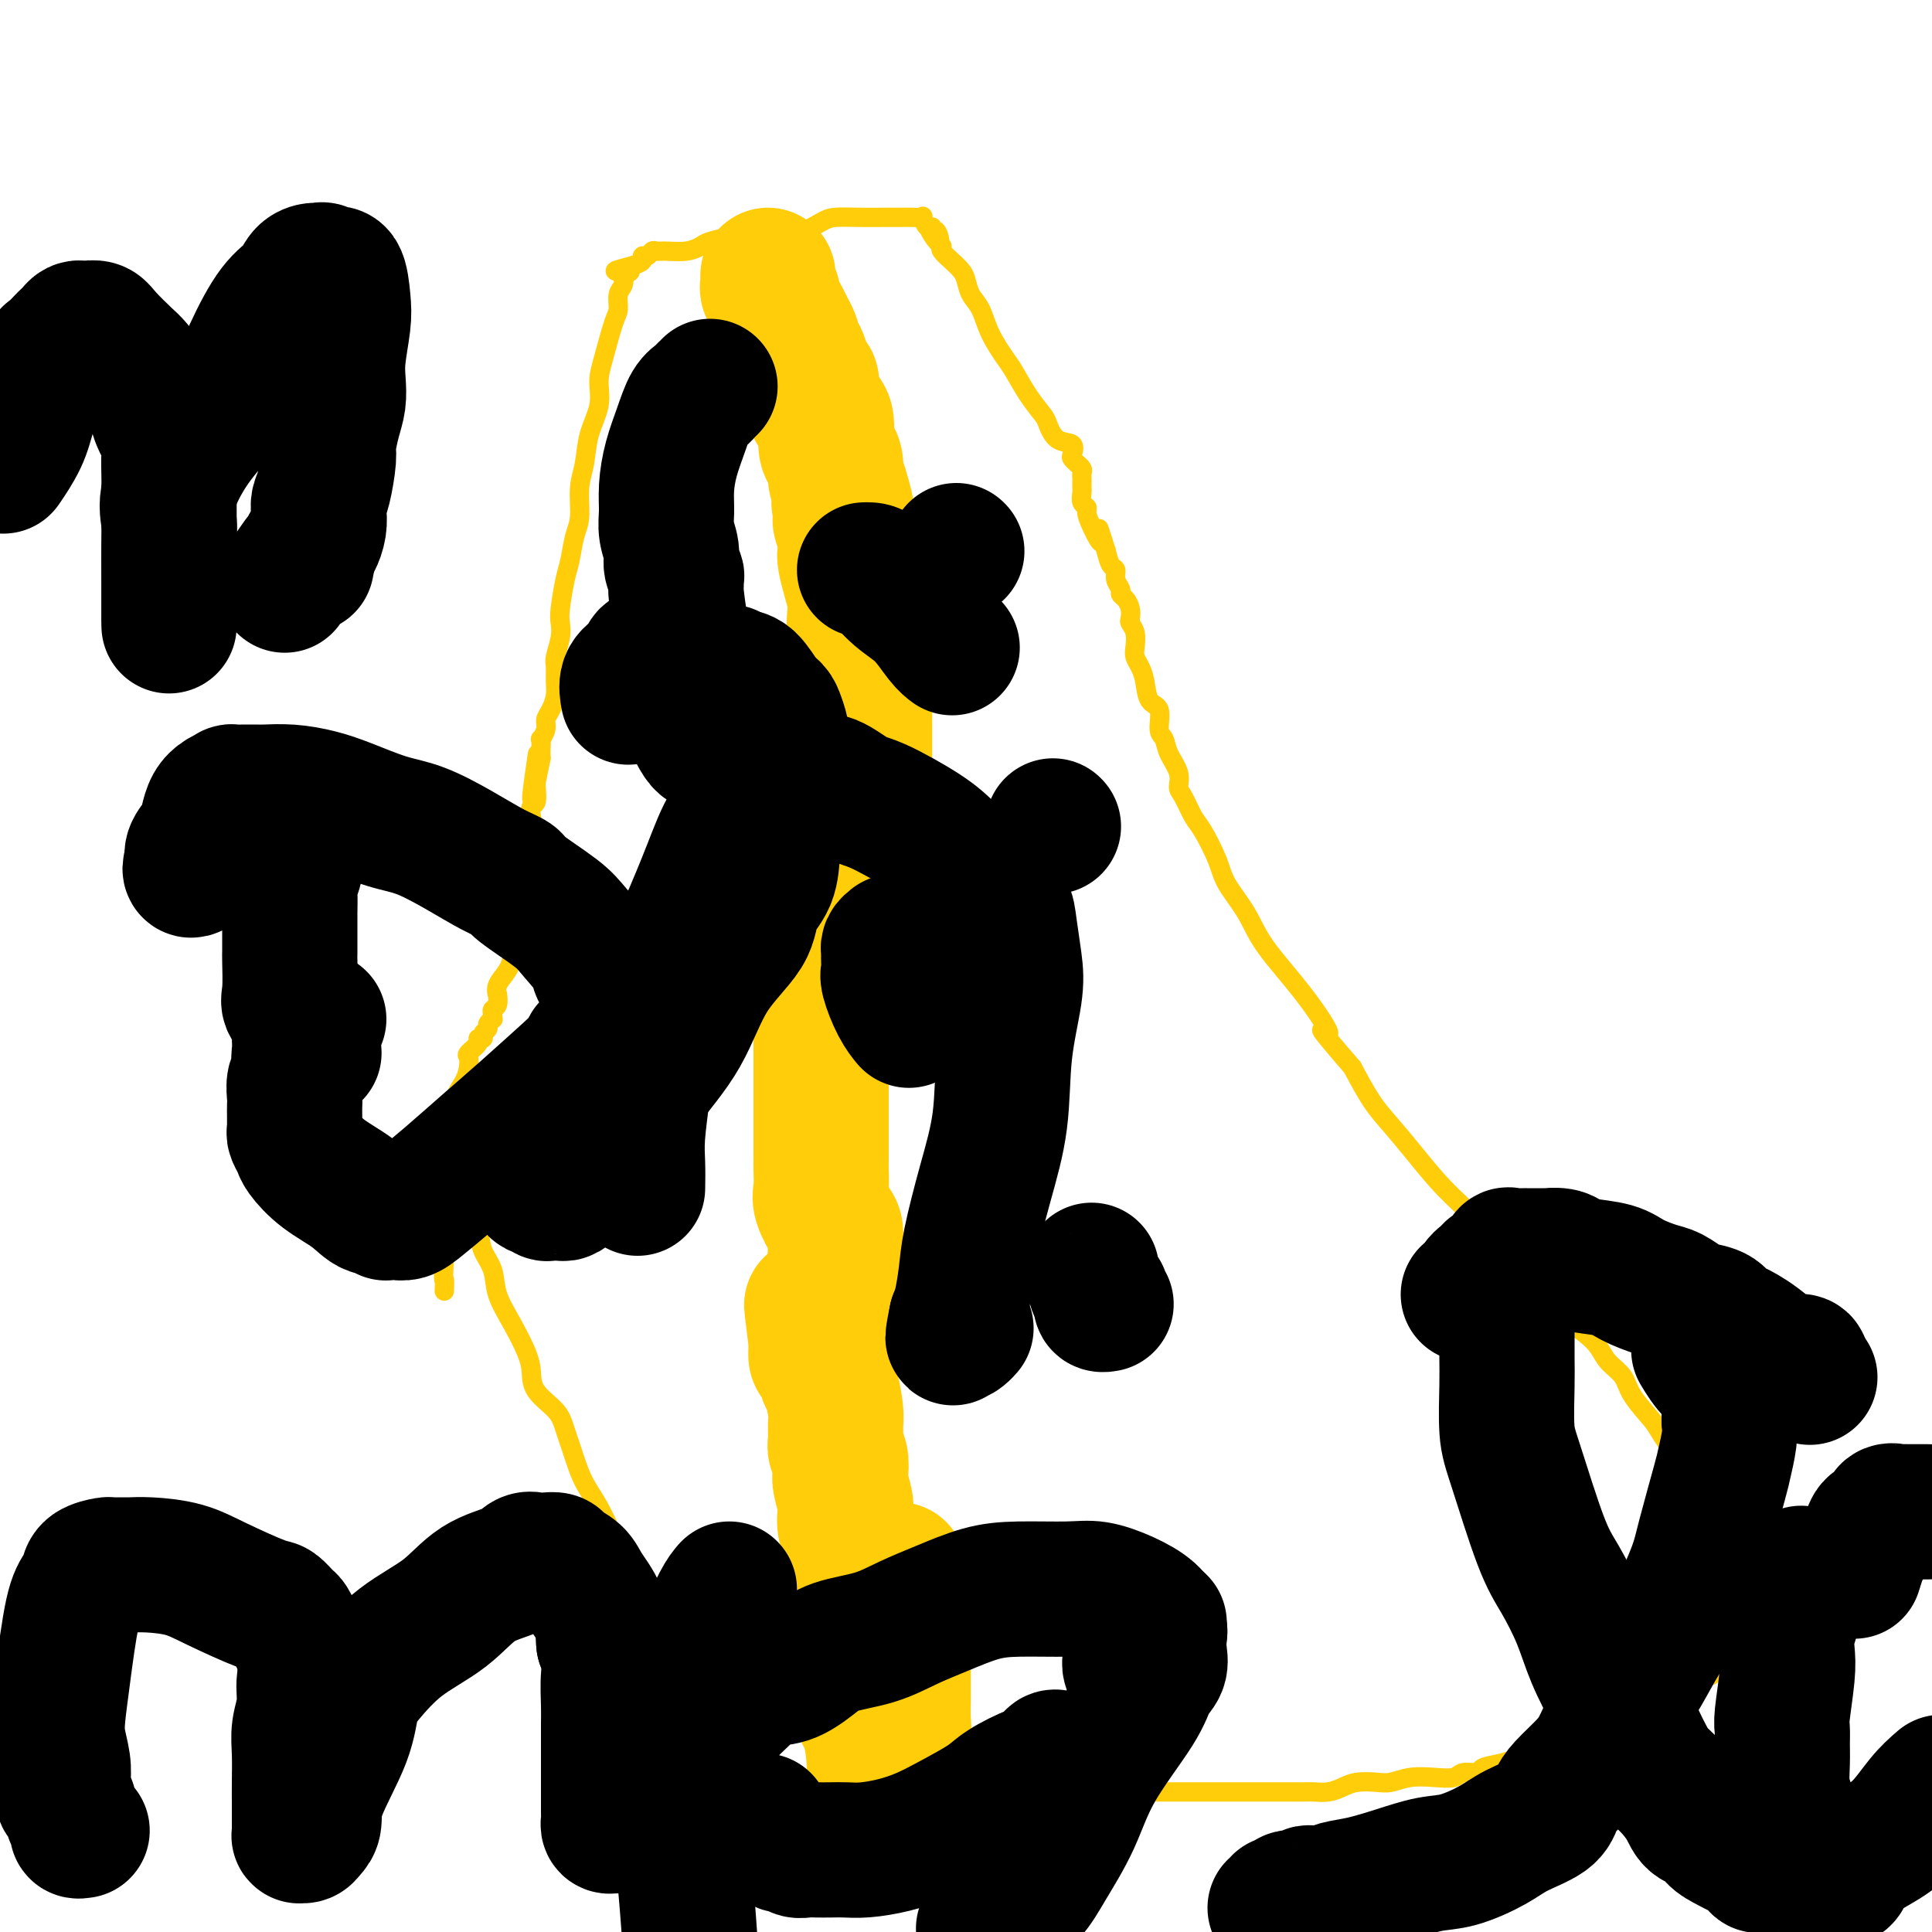 <svg viewBox='0 0 400 400' version='1.1' xmlns='http://www.w3.org/2000/svg' xmlns:xlink='http://www.w3.org/1999/xlink'><g fill='none' stroke='#FFCD0A' stroke-width='4' stroke-linecap='round' stroke-linejoin='round'><path d='M93,233c-0.004,-0.032 -0.008,-0.065 0,0c0.008,0.065 0.028,0.227 0,1c-0.028,0.773 -0.106,2.156 0,3c0.106,0.844 0.394,1.149 1,2c0.606,0.851 1.528,2.250 2,4c0.472,1.750 0.492,3.852 1,6c0.508,2.148 1.504,4.340 2,6c0.496,1.660 0.493,2.786 1,4c0.507,1.214 1.523,2.516 2,4c0.477,1.484 0.415,3.152 1,5c0.585,1.848 1.816,3.877 3,6c1.184,2.123 2.319,4.341 3,6c0.681,1.659 0.907,2.761 1,4c0.093,1.239 0.055,2.616 1,4c0.945,1.384 2.875,2.774 4,4c1.125,1.226 1.444,2.289 2,4c0.556,1.711 1.349,4.071 2,6c0.651,1.929 1.160,3.425 2,5c0.840,1.575 2.012,3.227 3,5c0.988,1.773 1.792,3.668 3,6c1.208,2.332 2.821,5.103 4,7c1.179,1.897 1.924,2.921 2,4c0.076,1.079 -0.518,2.214 0,3c0.518,0.786 2.148,1.225 3,2c0.852,0.775 0.926,1.888 1,3'/><path d='M137,337c3.908,7.926 0.677,3.241 0,2c-0.677,-1.241 1.199,0.963 2,2c0.801,1.037 0.526,0.906 1,1c0.474,0.094 1.698,0.413 2,1c0.302,0.587 -0.316,1.441 0,2c0.316,0.559 1.567,0.822 3,2c1.433,1.178 3.047,3.271 4,4c0.953,0.729 1.244,0.093 2,0c0.756,-0.093 1.976,0.356 3,1c1.024,0.644 1.852,1.482 3,2c1.148,0.518 2.616,0.717 4,1c1.384,0.283 2.682,0.649 4,1c1.318,0.351 2.655,0.685 4,1c1.345,0.315 2.698,0.609 4,1c1.302,0.391 2.553,0.878 4,1c1.447,0.122 3.088,-0.121 4,0c0.912,0.121 1.094,0.606 2,1c0.906,0.394 2.537,0.698 4,1c1.463,0.302 2.758,0.602 4,1c1.242,0.398 2.432,0.895 3,1c0.568,0.105 0.516,-0.182 1,0c0.484,0.182 1.505,0.832 2,1c0.495,0.168 0.465,-0.148 1,0c0.535,0.148 1.635,0.759 2,1c0.365,0.241 -0.005,0.111 0,0c0.005,-0.111 0.386,-0.202 1,0c0.614,0.202 1.463,0.698 2,1c0.537,0.302 0.762,0.411 2,1c1.238,0.589 3.487,1.659 5,2c1.513,0.341 2.289,-0.045 3,0c0.711,0.045 1.355,0.523 2,1'/><path d='M215,370c10.450,2.879 3.576,0.575 2,0c-1.576,-0.575 2.146,0.578 4,1c1.854,0.422 1.841,0.113 3,0c1.159,-0.113 3.491,-0.030 5,0c1.509,0.030 2.194,0.008 3,0c0.806,-0.008 1.733,-0.002 3,0c1.267,0.002 2.874,0.001 4,0c1.126,-0.001 1.770,-0.000 3,0c1.230,0.000 3.045,0.000 4,0c0.955,-0.000 1.048,-0.000 2,0c0.952,0.000 2.761,-0.000 4,0c1.239,0.000 1.907,0.000 3,0c1.093,-0.000 2.610,-0.000 4,0c1.390,0.000 2.655,0.001 4,0c1.345,-0.001 2.772,-0.003 4,0c1.228,0.003 2.256,0.011 3,0c0.744,-0.011 1.203,-0.042 2,0c0.797,0.042 1.931,0.156 3,0c1.069,-0.156 2.073,-0.581 3,-1c0.927,-0.419 1.776,-0.830 3,-1c1.224,-0.170 2.821,-0.097 4,0c1.179,0.097 1.938,0.218 3,0c1.062,-0.218 2.425,-0.776 4,-1c1.575,-0.224 3.361,-0.116 5,0c1.639,0.116 3.131,0.238 4,0c0.869,-0.238 1.115,-0.838 2,-1c0.885,-0.162 2.408,0.114 3,0c0.592,-0.114 0.251,-0.618 1,-1c0.749,-0.382 2.586,-0.641 4,-1c1.414,-0.359 2.404,-0.817 4,-1c1.596,-0.183 3.798,-0.092 6,0'/><path d='M321,364c7.690,-1.323 3.916,-1.129 3,-1c-0.916,0.129 1.026,0.193 2,0c0.974,-0.193 0.982,-0.644 2,-1c1.018,-0.356 3.047,-0.617 4,-1c0.953,-0.383 0.828,-0.888 1,-1c0.172,-0.112 0.639,0.168 1,0c0.361,-0.168 0.616,-0.786 1,-1c0.384,-0.214 0.898,-0.026 1,0c0.102,0.026 -0.208,-0.111 1,-1c1.208,-0.889 3.933,-2.529 5,-3c1.067,-0.471 0.475,0.228 1,0c0.525,-0.228 2.168,-1.384 3,-2c0.832,-0.616 0.852,-0.694 1,-1c0.148,-0.306 0.424,-0.841 1,-1c0.576,-0.159 1.451,0.059 2,0c0.549,-0.059 0.772,-0.396 1,-1c0.228,-0.604 0.463,-1.475 1,-2c0.537,-0.525 1.377,-0.705 2,-1c0.623,-0.295 1.028,-0.705 1,-1c-0.028,-0.295 -0.488,-0.475 0,-1c0.488,-0.525 1.923,-1.394 3,-2c1.077,-0.606 1.794,-0.950 2,-1c0.206,-0.050 -0.099,0.193 0,0c0.099,-0.193 0.601,-0.821 1,-1c0.399,-0.179 0.695,0.092 1,0c0.305,-0.092 0.621,-0.546 1,-1c0.379,-0.454 0.823,-0.909 1,-1c0.177,-0.091 0.089,0.182 0,0c-0.089,-0.182 -0.178,-0.818 0,-1c0.178,-0.182 0.622,0.091 1,0c0.378,-0.091 0.689,-0.545 1,-1'/><path d='M366,337c3.320,-2.658 1.622,-1.304 1,-1c-0.622,0.304 -0.166,-0.444 0,-1c0.166,-0.556 0.043,-0.921 0,-1c-0.043,-0.079 -0.005,0.126 0,0c0.005,-0.126 -0.024,-0.585 0,-1c0.024,-0.415 0.099,-0.786 0,-1c-0.099,-0.214 -0.374,-0.270 -1,-1c-0.626,-0.730 -1.603,-2.134 -2,-3c-0.397,-0.866 -0.215,-1.194 -1,-3c-0.785,-1.806 -2.536,-5.089 -4,-7c-1.464,-1.911 -2.641,-2.449 -4,-4c-1.359,-1.551 -2.900,-4.116 -4,-6c-1.100,-1.884 -1.760,-3.088 -3,-5c-1.240,-1.912 -3.060,-4.531 -4,-6c-0.940,-1.469 -1.000,-1.786 -2,-3c-1.000,-1.214 -2.940,-3.324 -4,-5c-1.060,-1.676 -1.239,-2.916 -2,-4c-0.761,-1.084 -2.104,-2.010 -3,-3c-0.896,-0.990 -1.346,-2.042 -2,-3c-0.654,-0.958 -1.511,-1.822 -3,-3c-1.489,-1.178 -3.611,-2.670 -5,-4c-1.389,-1.330 -2.046,-2.499 -3,-4c-0.954,-1.501 -2.204,-3.334 -4,-5c-1.796,-1.666 -4.139,-3.166 -6,-5c-1.861,-1.834 -3.239,-4.004 -5,-6c-1.761,-1.996 -3.906,-3.819 -6,-6c-2.094,-2.181 -4.139,-4.719 -6,-7c-1.861,-2.281 -3.540,-4.307 -5,-6c-1.460,-1.693 -2.703,-3.055 -4,-5c-1.297,-1.945 -2.649,-4.472 -4,-7'/><path d='M280,221c-9.609,-11.139 -5.632,-6.986 -5,-7c0.632,-0.014 -2.080,-4.195 -5,-8c-2.920,-3.805 -6.046,-7.232 -8,-10c-1.954,-2.768 -2.736,-4.875 -4,-7c-1.264,-2.125 -3.011,-4.268 -4,-6c-0.989,-1.732 -1.222,-3.054 -2,-5c-0.778,-1.946 -2.102,-4.515 -3,-6c-0.898,-1.485 -1.372,-1.885 -2,-3c-0.628,-1.115 -1.411,-2.946 -2,-4c-0.589,-1.054 -0.985,-1.330 -1,-2c-0.015,-0.670 0.352,-1.735 0,-3c-0.352,-1.265 -1.421,-2.732 -2,-4c-0.579,-1.268 -0.666,-2.338 -1,-3c-0.334,-0.662 -0.915,-0.915 -1,-2c-0.085,-1.085 0.327,-3.001 0,-4c-0.327,-0.999 -1.394,-1.082 -2,-2c-0.606,-0.918 -0.750,-2.672 -1,-4c-0.250,-1.328 -0.607,-2.229 -1,-3c-0.393,-0.771 -0.824,-1.410 -1,-2c-0.176,-0.590 -0.099,-1.131 0,-2c0.099,-0.869 0.220,-2.068 0,-3c-0.220,-0.932 -0.781,-1.598 -1,-2c-0.219,-0.402 -0.096,-0.541 0,-1c0.096,-0.459 0.165,-1.239 0,-2c-0.165,-0.761 -0.565,-1.503 -1,-2c-0.435,-0.497 -0.904,-0.747 -1,-1c-0.096,-0.253 0.181,-0.507 0,-1c-0.181,-0.493 -0.822,-1.225 -1,-2c-0.178,-0.775 0.106,-1.593 0,-2c-0.106,-0.407 -0.602,-0.402 -1,-1c-0.398,-0.598 -0.699,-1.799 -1,-3'/><path d='M229,114c-2.598,-8.206 -1.092,-3.220 -1,-2c0.092,1.220 -1.229,-1.326 -2,-3c-0.771,-1.674 -0.991,-2.477 -1,-3c-0.009,-0.523 0.194,-0.766 0,-1c-0.194,-0.234 -0.784,-0.458 -1,-1c-0.216,-0.542 -0.058,-1.402 0,-2c0.058,-0.598 0.015,-0.934 0,-1c-0.015,-0.066 -0.003,0.137 0,0c0.003,-0.137 -0.003,-0.615 0,-1c0.003,-0.385 0.016,-0.677 0,-1c-0.016,-0.323 -0.060,-0.678 0,-1c0.060,-0.322 0.226,-0.610 0,-1c-0.226,-0.390 -0.843,-0.882 -1,-1c-0.157,-0.118 0.145,0.139 0,0c-0.145,-0.139 -0.736,-0.674 -1,-1c-0.264,-0.326 -0.202,-0.442 0,-1c0.202,-0.558 0.543,-1.558 0,-2c-0.543,-0.442 -1.970,-0.328 -3,-1c-1.030,-0.672 -1.664,-2.131 -2,-3c-0.336,-0.869 -0.373,-1.147 -1,-2c-0.627,-0.853 -1.844,-2.280 -3,-4c-1.156,-1.720 -2.250,-3.734 -3,-5c-0.750,-1.266 -1.157,-1.785 -2,-3c-0.843,-1.215 -2.123,-3.127 -3,-5c-0.877,-1.873 -1.351,-3.709 -2,-5c-0.649,-1.291 -1.474,-2.037 -2,-3c-0.526,-0.963 -0.754,-2.142 -1,-3c-0.246,-0.858 -0.509,-1.395 -1,-2c-0.491,-0.605 -1.209,-1.278 -2,-2c-0.791,-0.722 -1.655,-1.492 -2,-2c-0.345,-0.508 -0.173,-0.754 0,-1'/><path d='M195,51c-4.420,-6.443 -1.972,-2.050 -1,-1c0.972,1.050 0.466,-1.243 0,-2c-0.466,-0.757 -0.894,0.021 -1,0c-0.106,-0.021 0.110,-0.843 0,-1c-0.110,-0.157 -0.547,0.350 -1,0c-0.453,-0.350 -0.924,-1.558 -1,-2c-0.076,-0.442 0.242,-0.118 0,0c-0.242,0.118 -1.045,0.031 -2,0c-0.955,-0.031 -2.064,-0.007 -3,0c-0.936,0.007 -1.700,-0.005 -3,0c-1.300,0.005 -3.138,0.026 -5,0c-1.862,-0.026 -3.750,-0.098 -5,0c-1.250,0.098 -1.863,0.366 -3,1c-1.137,0.634 -2.799,1.633 -4,2c-1.201,0.367 -1.941,0.102 -3,0c-1.059,-0.102 -2.439,-0.041 -3,0c-0.561,0.041 -0.304,0.063 -1,0c-0.696,-0.063 -2.344,-0.210 -3,0c-0.656,0.210 -0.321,0.777 -1,1c-0.679,0.223 -2.372,0.102 -3,0c-0.628,-0.102 -0.192,-0.185 -1,0c-0.808,0.185 -2.860,0.638 -4,1c-1.140,0.362 -1.366,0.632 -2,1c-0.634,0.368 -1.675,0.835 -3,1c-1.325,0.165 -2.934,0.029 -4,0c-1.066,-0.029 -1.591,0.048 -2,0c-0.409,-0.048 -0.704,-0.220 -1,0c-0.296,0.220 -0.595,0.832 -1,1c-0.405,0.168 -0.917,-0.109 -1,0c-0.083,0.109 0.262,0.602 0,1c-0.262,0.398 -1.131,0.699 -2,1'/><path d='M131,55c-6.664,1.706 -2.326,0.970 -1,1c1.326,0.030 -0.362,0.827 -1,1c-0.638,0.173 -0.226,-0.278 0,0c0.226,0.278 0.264,1.284 0,2c-0.264,0.716 -0.832,1.142 -1,2c-0.168,0.858 0.062,2.149 0,3c-0.062,0.851 -0.416,1.261 -1,3c-0.584,1.739 -1.399,4.807 -2,7c-0.601,2.193 -0.988,3.512 -1,5c-0.012,1.488 0.351,3.147 0,5c-0.351,1.853 -1.418,3.901 -2,6c-0.582,2.099 -0.681,4.249 -1,6c-0.319,1.751 -0.859,3.102 -1,5c-0.141,1.898 0.116,4.343 0,6c-0.116,1.657 -0.606,2.526 -1,4c-0.394,1.474 -0.693,3.551 -1,5c-0.307,1.449 -0.622,2.269 -1,4c-0.378,1.731 -0.819,4.374 -1,6c-0.181,1.626 -0.101,2.234 0,3c0.101,0.766 0.224,1.688 0,3c-0.224,1.312 -0.795,3.012 -1,4c-0.205,0.988 -0.045,1.262 0,2c0.045,0.738 -0.025,1.940 0,3c0.025,1.060 0.147,1.977 0,3c-0.147,1.023 -0.561,2.153 -1,3c-0.439,0.847 -0.902,1.410 -1,2c-0.098,0.590 0.170,1.208 0,2c-0.170,0.792 -0.778,1.759 -1,2c-0.222,0.241 -0.060,-0.243 0,0c0.060,0.243 0.017,1.212 0,2c-0.017,0.788 -0.009,1.394 0,2'/><path d='M112,157c-3.165,15.993 -1.579,4.976 -1,1c0.579,-3.976 0.151,-0.909 0,1c-0.151,1.909 -0.027,2.662 0,3c0.027,0.338 -0.045,0.262 0,1c0.045,0.738 0.205,2.291 0,3c-0.205,0.709 -0.777,0.575 -1,1c-0.223,0.425 -0.098,1.409 0,2c0.098,0.591 0.170,0.789 0,1c-0.170,0.211 -0.582,0.434 -1,1c-0.418,0.566 -0.843,1.476 -1,2c-0.157,0.524 -0.046,0.661 0,1c0.046,0.339 0.026,0.878 0,1c-0.026,0.122 -0.060,-0.175 0,0c0.060,0.175 0.212,0.820 0,1c-0.212,0.180 -0.789,-0.105 -1,0c-0.211,0.105 -0.057,0.601 0,1c0.057,0.399 0.015,0.701 0,1c-0.015,0.299 -0.004,0.594 0,1c0.004,0.406 0.001,0.921 0,1c-0.001,0.079 -0.000,-0.278 0,0c0.000,0.278 0.000,1.191 0,2c-0.000,0.809 -0.000,1.513 0,2c0.000,0.487 0.000,0.757 0,1c-0.000,0.243 -0.000,0.460 0,1c0.000,0.540 0.000,1.401 0,2c-0.000,0.599 -0.000,0.934 0,1c0.000,0.066 0.000,-0.137 0,0c-0.000,0.137 -0.000,0.614 0,1c0.000,0.386 0.000,0.682 0,1c-0.000,0.318 -0.000,0.659 0,1'/><path d='M107,192c-0.711,5.558 0.012,1.954 0,1c-0.012,-0.954 -0.760,0.744 -1,2c-0.240,1.256 0.026,2.072 0,3c-0.026,0.928 -0.346,1.968 -1,3c-0.654,1.032 -1.643,2.055 -2,3c-0.357,0.945 -0.081,1.811 0,2c0.081,0.189 -0.031,-0.299 0,0c0.031,0.299 0.206,1.386 0,2c-0.206,0.614 -0.791,0.756 -1,1c-0.209,0.244 -0.041,0.590 0,1c0.041,0.410 -0.046,0.883 0,1c0.046,0.117 0.224,-0.122 0,0c-0.224,0.122 -0.849,0.607 -1,1c-0.151,0.393 0.172,0.696 0,1c-0.172,0.304 -0.838,0.610 -1,1c-0.162,0.390 0.181,0.863 0,1c-0.181,0.137 -0.885,-0.063 -1,0c-0.115,0.063 0.360,0.390 0,1c-0.360,0.610 -1.554,1.505 -2,2c-0.446,0.495 -0.144,0.590 0,1c0.144,0.410 0.129,1.135 0,2c-0.129,0.865 -0.374,1.870 -1,3c-0.626,1.130 -1.635,2.386 -2,4c-0.365,1.614 -0.087,3.587 0,5c0.087,1.413 -0.018,2.265 0,4c0.018,1.735 0.159,4.352 0,7c-0.159,2.648 -0.617,5.328 -1,8c-0.383,2.672 -0.692,5.336 -1,8'/><path d='M92,260c-0.310,5.964 -0.083,4.875 0,5c0.083,0.125 0.024,1.464 0,2c-0.024,0.536 -0.012,0.268 0,0'/></g>
<g fill='none' stroke='#FFCD0A' stroke-width='28' stroke-linecap='round' stroke-linejoin='round'><path d='M159,57c-0.009,0.332 -0.018,0.663 0,1c0.018,0.337 0.064,0.678 0,1c-0.064,0.322 -0.239,0.624 0,1c0.239,0.376 0.891,0.825 1,1c0.109,0.175 -0.324,0.074 0,1c0.324,0.926 1.407,2.878 2,4c0.593,1.122 0.698,1.413 1,2c0.302,0.587 0.802,1.468 1,2c0.198,0.532 0.094,0.714 0,1c-0.094,0.286 -0.179,0.677 0,1c0.179,0.323 0.622,0.578 1,1c0.378,0.422 0.691,1.009 1,2c0.309,0.991 0.612,2.384 1,3c0.388,0.616 0.860,0.455 1,1c0.140,0.545 -0.051,1.795 0,3c0.051,1.205 0.343,2.366 1,3c0.657,0.634 1.678,0.740 2,2c0.322,1.260 -0.055,3.675 0,5c0.055,1.325 0.540,1.561 1,2c0.460,0.439 0.893,1.080 1,2c0.107,0.920 -0.112,2.120 0,3c0.112,0.880 0.556,1.440 1,2'/><path d='M174,101c2.316,7.388 0.607,3.856 0,3c-0.607,-0.856 -0.111,0.962 0,2c0.111,1.038 -0.164,1.295 0,2c0.164,0.705 0.766,1.858 1,3c0.234,1.142 0.102,2.272 0,3c-0.102,0.728 -0.172,1.054 0,2c0.172,0.946 0.586,2.512 1,4c0.414,1.488 0.828,2.897 1,4c0.172,1.103 0.102,1.900 0,3c-0.102,1.100 -0.238,2.501 0,4c0.238,1.499 0.848,3.094 1,4c0.152,0.906 -0.156,1.121 0,2c0.156,0.879 0.774,2.422 1,3c0.226,0.578 0.061,0.193 0,1c-0.061,0.807 -0.016,2.807 0,4c0.016,1.193 0.004,1.578 0,2c-0.004,0.422 -0.001,0.880 0,2c0.001,1.120 0.000,2.903 0,4c-0.000,1.097 -0.000,1.509 0,2c0.000,0.491 0.001,1.062 0,2c-0.001,0.938 -0.003,2.245 0,3c0.003,0.755 0.011,0.958 0,2c-0.011,1.042 -0.041,2.922 0,4c0.041,1.078 0.153,1.355 0,2c-0.153,0.645 -0.569,1.657 -1,3c-0.431,1.343 -0.875,3.017 -1,4c-0.125,0.983 0.070,1.274 0,2c-0.070,0.726 -0.403,1.888 -1,3c-0.597,1.112 -1.456,2.175 -2,3c-0.544,0.825 -0.772,1.413 -1,2'/><path d='M173,185c-0.863,3.526 -0.021,2.842 0,3c0.021,0.158 -0.778,1.159 -1,2c-0.222,0.841 0.133,1.521 0,2c-0.133,0.479 -0.754,0.756 -1,1c-0.246,0.244 -0.119,0.456 0,1c0.119,0.544 0.228,1.419 0,2c-0.228,0.581 -0.793,0.869 -1,1c-0.207,0.131 -0.055,0.107 0,1c0.055,0.893 0.015,2.703 0,4c-0.015,1.297 -0.004,2.082 0,4c0.004,1.918 0.001,4.970 0,7c-0.001,2.030 -0.000,3.038 0,4c0.000,0.962 0.000,1.878 0,3c-0.000,1.122 -0.000,2.450 0,3c0.000,0.550 0.000,0.321 0,1c-0.000,0.679 -0.000,2.264 0,3c0.000,0.736 0.000,0.621 0,1c-0.000,0.379 -0.000,1.251 0,2c0.000,0.749 0.000,1.374 0,2c-0.000,0.626 -0.000,1.254 0,2c0.000,0.746 0.001,1.610 0,2c-0.001,0.390 -0.002,0.304 0,1c0.002,0.696 0.007,2.172 0,3c-0.007,0.828 -0.026,1.007 0,2c0.026,0.993 0.098,2.798 0,4c-0.098,1.202 -0.366,1.800 0,3c0.366,1.200 1.366,3.001 2,4c0.634,0.999 0.902,1.196 1,2c0.098,0.804 0.026,2.217 0,3c-0.026,0.783 -0.008,0.938 0,1c0.008,0.062 0.004,0.031 0,0'/><path d='M173,259c0.465,9.224 0.128,3.784 0,2c-0.128,-1.784 -0.047,0.087 0,1c0.047,0.913 0.059,0.868 0,1c-0.059,0.132 -0.187,0.440 0,1c0.187,0.560 0.691,1.373 1,2c0.309,0.627 0.423,1.069 1,2c0.577,0.931 1.619,2.353 2,3c0.381,0.647 0.103,0.520 0,1c-0.103,0.480 -0.029,1.566 0,2c0.029,0.434 0.015,0.217 0,0'/><path d='M186,325c-0.008,0.193 -0.016,0.386 0,1c0.016,0.614 0.057,1.649 0,3c-0.057,1.351 -0.211,3.019 0,4c0.211,0.981 0.789,1.274 1,2c0.211,0.726 0.057,1.884 0,3c-0.057,1.116 -0.015,2.190 0,3c0.015,0.810 0.004,1.356 0,2c-0.004,0.644 -0.001,1.386 0,2c0.001,0.614 0.001,1.100 0,2c-0.001,0.900 -0.004,2.215 0,3c0.004,0.785 0.016,1.041 0,2c-0.016,0.959 -0.061,2.619 0,4c0.061,1.381 0.227,2.481 0,3c-0.227,0.519 -0.848,0.456 -1,2c-0.152,1.544 0.166,4.694 0,7c-0.166,2.306 -0.815,3.767 -1,5c-0.185,1.233 0.095,2.238 0,3c-0.095,0.762 -0.564,1.282 -1,2c-0.436,0.718 -0.839,1.634 -1,2c-0.161,0.366 -0.081,0.183 0,0'/><path d='M181,373c-0.014,-1.419 -0.027,-2.837 0,-4c0.027,-1.163 0.096,-2.070 0,-4c-0.096,-1.930 -0.355,-4.884 -1,-7c-0.645,-2.116 -1.675,-3.396 -2,-5c-0.325,-1.604 0.057,-3.534 0,-5c-0.057,-1.466 -0.551,-2.467 -1,-4c-0.449,-1.533 -0.852,-3.596 -1,-5c-0.148,-1.404 -0.039,-2.148 0,-3c0.039,-0.852 0.010,-1.812 0,-3c-0.010,-1.188 -0.002,-2.602 0,-4c0.002,-1.398 -0.003,-2.778 0,-4c0.003,-1.222 0.015,-2.285 0,-3c-0.015,-0.715 -0.056,-1.081 0,-2c0.056,-0.919 0.207,-2.389 0,-3c-0.207,-0.611 -0.774,-0.361 -1,-1c-0.226,-0.639 -0.112,-2.167 0,-3c0.112,-0.833 0.222,-0.972 0,-2c-0.222,-1.028 -0.778,-2.946 -1,-4c-0.222,-1.054 -0.112,-1.245 0,-2c0.112,-0.755 0.227,-2.076 0,-3c-0.227,-0.924 -0.796,-1.453 -1,-2c-0.204,-0.547 -0.044,-1.114 0,-2c0.044,-0.886 -0.030,-2.090 0,-3c0.030,-0.910 0.162,-1.524 0,-3c-0.162,-1.476 -0.618,-3.814 -1,-5c-0.382,-1.186 -0.691,-1.221 -1,-2c-0.309,-0.779 -0.619,-2.302 -1,-3c-0.381,-0.698 -0.833,-0.573 -1,-1c-0.167,-0.427 -0.048,-1.408 0,-2c0.048,-0.592 0.024,-0.796 0,-1'/><path d='M169,278c-1.856,-14.863 -0.498,-4.520 0,-1c0.498,3.520 0.134,0.217 0,-1c-0.134,-1.217 -0.038,-0.348 0,0c0.038,0.348 0.019,0.174 0,0'/></g>
<g fill='none' stroke='#000000' stroke-width='28' stroke-linecap='round' stroke-linejoin='round'><path d='M198,114c0.000,0.000 0.100,0.100 0.1,0.1'/><path d='M179,118c0.284,-0.015 0.569,-0.029 1,0c0.431,0.029 1.009,0.103 2,1c0.991,0.897 2.395,2.619 4,4c1.605,1.381 3.409,2.422 5,4c1.591,1.578 2.967,3.694 4,5c1.033,1.306 1.724,1.802 2,2c0.276,0.198 0.138,0.099 0,0'/><path d='M218,171c0.000,0.000 0.100,0.100 0.1,0.1'/><path d='M185,195c-0.422,0.335 -0.845,0.671 -1,1c-0.155,0.329 -0.043,0.652 0,1c0.043,0.348 0.017,0.722 0,1c-0.017,0.278 -0.025,0.460 0,1c0.025,0.540 0.084,1.437 0,2c-0.084,0.563 -0.311,0.790 0,2c0.311,1.210 1.161,3.403 2,5c0.839,1.597 1.668,2.599 2,3c0.332,0.401 0.166,0.200 0,0'/><path d='M226,263c0.309,1.571 0.618,3.143 1,4c0.382,0.857 0.838,1.000 1,1c0.162,-0.000 0.030,-0.144 0,0c-0.030,0.144 0.044,0.575 0,1c-0.044,0.425 -0.204,0.845 0,1c0.204,0.155 0.773,0.044 1,0c0.227,-0.044 0.114,-0.022 0,0'/><path d='M240,336c-0.033,0.303 -0.065,0.606 0,1c0.065,0.394 0.229,0.880 0,1c-0.229,0.120 -0.850,-0.125 -1,0c-0.150,0.125 0.170,0.622 0,1c-0.170,0.378 -0.829,0.637 -1,1c-0.171,0.363 0.146,0.828 0,1c-0.146,0.172 -0.756,0.049 -1,0c-0.244,-0.049 -0.122,-0.025 0,0'/><path d='M235,342c0.113,0.339 0.226,0.679 0,1c-0.226,0.321 -0.792,0.625 -1,1c-0.208,0.375 -0.060,0.821 0,1c0.060,0.179 0.030,0.089 0,0'/><path d='M1,96c-0.294,0.430 -0.587,0.861 0,0c0.587,-0.861 2.055,-3.012 3,-5c0.945,-1.988 1.365,-3.813 2,-6c0.635,-2.187 1.483,-4.736 2,-6c0.517,-1.264 0.702,-1.242 1,-2c0.298,-0.758 0.710,-2.297 1,-3c0.290,-0.703 0.459,-0.570 1,-1c0.541,-0.430 1.455,-1.422 2,-2c0.545,-0.578 0.723,-0.743 1,-1c0.277,-0.257 0.655,-0.606 1,-1c0.345,-0.394 0.657,-0.834 1,-1c0.343,-0.166 0.719,-0.059 1,0c0.281,0.059 0.469,0.069 1,0c0.531,-0.069 1.407,-0.216 2,0c0.593,0.216 0.905,0.794 2,2c1.095,1.206 2.975,3.039 4,4c1.025,0.961 1.196,1.052 2,2c0.804,0.948 2.240,2.755 3,4c0.760,1.245 0.845,1.927 1,3c0.155,1.073 0.381,2.537 1,4c0.619,1.463 1.630,2.924 2,4c0.370,1.076 0.099,1.766 0,3c-0.099,1.234 -0.027,3.010 0,5c0.027,1.990 0.007,4.193 0,6c-0.007,1.807 -0.002,3.217 0,5c0.002,1.783 0.001,3.939 0,6c-0.001,2.061 -0.000,4.027 0,6c0.000,1.973 0.000,3.954 0,5c-0.000,1.046 -0.000,1.156 0,1c0.000,-0.156 0.000,-0.578 0,-1'/><path d='M35,127c0.000,5.425 0.001,0.987 0,-1c-0.001,-1.987 -0.004,-1.524 0,-2c0.004,-0.476 0.014,-1.892 0,-4c-0.014,-2.108 -0.052,-4.909 0,-7c0.052,-2.091 0.193,-3.472 0,-5c-0.193,-1.528 -0.720,-3.203 0,-6c0.720,-2.797 2.686,-6.716 5,-10c2.314,-3.284 4.976,-5.934 7,-9c2.024,-3.066 3.411,-6.549 5,-10c1.589,-3.451 3.381,-6.872 5,-9c1.619,-2.128 3.064,-2.964 4,-4c0.936,-1.036 1.363,-2.273 2,-3c0.637,-0.727 1.484,-0.945 2,-1c0.516,-0.055 0.702,0.053 1,0c0.298,-0.053 0.708,-0.268 1,0c0.292,0.268 0.467,1.018 1,1c0.533,-0.018 1.425,-0.806 2,0c0.575,0.806 0.834,3.205 1,5c0.166,1.795 0.238,2.985 0,5c-0.238,2.015 -0.786,4.855 -1,7c-0.214,2.145 -0.095,3.596 0,5c0.095,1.404 0.166,2.760 0,4c-0.166,1.240 -0.570,2.363 -1,4c-0.430,1.637 -0.886,3.789 -1,5c-0.114,1.211 0.114,1.482 0,3c-0.114,1.518 -0.569,4.284 -1,6c-0.431,1.716 -0.836,2.382 -1,3c-0.164,0.618 -0.085,1.186 0,2c0.085,0.814 0.177,1.873 0,3c-0.177,1.127 -0.622,2.322 -1,3c-0.378,0.678 -0.689,0.839 -1,1'/><path d='M64,113c-1.097,7.358 -0.339,2.751 0,1c0.339,-1.751 0.259,-0.648 0,0c-0.259,0.648 -0.696,0.839 -1,1c-0.304,0.161 -0.473,0.291 -1,1c-0.527,0.709 -1.411,1.999 -2,3c-0.589,1.001 -0.883,1.715 -1,2c-0.117,0.285 -0.059,0.143 0,0'/><path d='M17,379c-0.447,0.076 -0.894,0.152 -1,0c-0.106,-0.152 0.129,-0.532 0,-1c-0.129,-0.468 -0.622,-1.022 -1,-2c-0.378,-0.978 -0.641,-2.378 -1,-3c-0.359,-0.622 -0.815,-0.464 -1,-1c-0.185,-0.536 -0.100,-1.766 0,-3c0.100,-1.234 0.215,-2.473 0,-4c-0.215,-1.527 -0.759,-3.343 -1,-5c-0.241,-1.657 -0.180,-3.154 0,-5c0.180,-1.846 0.480,-4.042 1,-8c0.520,-3.958 1.260,-9.677 2,-13c0.740,-3.323 1.479,-4.249 2,-5c0.521,-0.751 0.825,-1.326 1,-2c0.175,-0.674 0.220,-1.449 1,-2c0.780,-0.551 2.295,-0.880 3,-1c0.705,-0.120 0.599,-0.030 1,0c0.401,0.030 1.309,0.001 2,0c0.691,-0.001 1.165,0.025 2,0c0.835,-0.025 2.029,-0.099 4,0c1.971,0.099 4.717,0.373 7,1c2.283,0.627 4.103,1.606 7,3c2.897,1.394 6.870,3.203 9,4c2.130,0.797 2.416,0.583 3,1c0.584,0.417 1.466,1.465 2,2c0.534,0.535 0.720,0.556 1,1c0.280,0.444 0.652,1.312 1,2c0.348,0.688 0.671,1.197 1,2c0.329,0.803 0.665,1.902 1,3'/><path d='M63,343c0.912,2.441 0.192,3.545 0,5c-0.192,1.455 0.145,3.261 0,5c-0.145,1.739 -0.771,3.409 -1,5c-0.229,1.591 -0.061,3.102 0,5c0.061,1.898 0.016,4.182 0,6c-0.016,1.818 -0.004,3.171 0,4c0.004,0.829 0.000,1.136 0,2c-0.000,0.864 0.003,2.285 0,3c-0.003,0.715 -0.012,0.725 0,1c0.012,0.275 0.046,0.816 0,1c-0.046,0.184 -0.171,0.011 0,0c0.171,-0.011 0.637,0.138 1,0c0.363,-0.138 0.621,-0.564 1,-1c0.379,-0.436 0.878,-0.883 1,-2c0.122,-1.117 -0.134,-2.906 1,-6c1.134,-3.094 3.660,-7.494 5,-11c1.340,-3.506 1.496,-6.119 2,-8c0.504,-1.881 1.356,-3.031 3,-5c1.644,-1.969 4.078,-4.756 7,-7c2.922,-2.244 6.330,-3.946 9,-6c2.670,-2.054 4.602,-4.459 7,-6c2.398,-1.541 5.263,-2.217 7,-3c1.737,-0.783 2.347,-1.672 3,-2c0.653,-0.328 1.348,-0.097 2,0c0.652,0.097 1.262,0.058 2,0c0.738,-0.058 1.606,-0.135 2,0c0.394,0.135 0.316,0.481 1,1c0.684,0.519 2.132,1.211 3,2c0.868,0.789 1.157,1.674 2,3c0.843,1.326 2.241,3.093 3,5c0.759,1.907 0.880,3.953 1,6'/><path d='M125,340c1.619,3.752 1.166,5.132 1,7c-0.166,1.868 -0.044,4.224 0,6c0.044,1.776 0.012,2.972 0,4c-0.012,1.028 -0.003,1.887 0,3c0.003,1.113 0.001,2.480 0,3c-0.001,0.520 -0.000,0.195 0,1c0.000,0.805 -0.001,2.741 0,4c0.001,1.259 0.003,1.840 0,3c-0.003,1.160 -0.011,2.899 0,4c0.011,1.101 0.041,1.563 0,2c-0.041,0.437 -0.152,0.849 0,1c0.152,0.151 0.565,0.040 1,0c0.435,-0.040 0.890,-0.011 1,0c0.110,0.011 -0.124,0.003 0,0c0.124,-0.003 0.608,-0.001 1,0c0.392,0.001 0.693,0.000 1,0c0.307,-0.000 0.621,-0.000 1,0c0.379,0.000 0.823,0.000 1,0c0.177,-0.000 0.089,-0.000 0,0'/><path d='M151,329c-0.552,0.644 -1.104,1.287 -2,3c-0.896,1.713 -2.135,4.495 -3,6c-0.865,1.505 -1.356,1.732 -2,4c-0.644,2.268 -1.441,6.576 -2,9c-0.559,2.424 -0.879,2.964 -1,4c-0.121,1.036 -0.044,2.568 0,5c0.044,2.432 0.053,5.765 0,9c-0.053,3.235 -0.168,6.371 0,10c0.168,3.629 0.619,7.751 1,12c0.381,4.249 0.690,8.624 1,13'/><path d='M204,399c-0.325,0.252 -0.649,0.505 0,0c0.649,-0.505 2.273,-1.766 4,-3c1.727,-1.234 3.559,-2.440 5,-4c1.441,-1.560 2.493,-3.474 4,-6c1.507,-2.526 3.469,-5.663 5,-9c1.531,-3.337 2.631,-6.875 5,-11c2.369,-4.125 6.008,-8.838 8,-12c1.992,-3.162 2.339,-4.772 3,-6c0.661,-1.228 1.637,-2.075 2,-3c0.363,-0.925 0.111,-1.928 0,-3c-0.111,-1.072 -0.083,-2.214 0,-3c0.083,-0.786 0.222,-1.216 0,-2c-0.222,-0.784 -0.805,-1.923 -2,-3c-1.195,-1.077 -3.002,-2.091 -5,-3c-1.998,-0.909 -4.188,-1.713 -6,-2c-1.812,-0.287 -3.245,-0.058 -6,0c-2.755,0.058 -6.831,-0.055 -10,0c-3.169,0.055 -5.432,0.279 -8,1c-2.568,0.721 -5.442,1.939 -8,3c-2.558,1.061 -4.802,1.966 -7,3c-2.198,1.034 -4.352,2.198 -7,3c-2.648,0.802 -5.789,1.242 -8,2c-2.211,0.758 -3.491,1.833 -5,3c-1.509,1.167 -3.248,2.427 -5,3c-1.752,0.573 -3.517,0.458 -5,1c-1.483,0.542 -2.685,1.742 -4,3c-1.315,1.258 -2.745,2.575 -4,4c-1.255,1.425 -2.336,2.959 -3,4c-0.664,1.041 -0.909,1.588 -1,2c-0.091,0.412 -0.026,0.689 0,1c0.026,0.311 0.013,0.655 0,1'/><path d='M146,363c-1.867,2.556 -0.533,1.444 0,1c0.533,-0.444 0.267,-0.222 0,0'/><path d='M158,377c-0.181,0.259 -0.362,0.518 0,1c0.362,0.482 1.266,1.187 2,2c0.734,0.813 1.298,1.735 2,2c0.702,0.265 1.542,-0.125 2,0c0.458,0.125 0.534,0.765 1,1c0.466,0.235 1.322,0.063 2,0c0.678,-0.063 1.176,-0.019 2,0c0.824,0.019 1.972,0.014 3,0c1.028,-0.014 1.934,-0.036 3,0c1.066,0.036 2.292,0.130 4,0c1.708,-0.130 3.900,-0.484 6,-1c2.100,-0.516 4.110,-1.193 6,-2c1.890,-0.807 3.662,-1.745 6,-3c2.338,-1.255 5.242,-2.827 7,-4c1.758,-1.173 2.370,-1.946 4,-3c1.630,-1.054 4.279,-2.387 6,-3c1.721,-0.613 2.513,-0.504 3,-1c0.487,-0.496 0.670,-1.595 1,-2c0.330,-0.405 0.809,-0.116 1,0c0.191,0.116 0.096,0.058 0,0'/><path d='M264,395c0.447,0.121 0.894,0.242 1,0c0.106,-0.242 -0.128,-0.849 0,-1c0.128,-0.151 0.617,0.152 1,0c0.383,-0.152 0.660,-0.759 1,-1c0.340,-0.241 0.741,-0.116 1,0c0.259,0.116 0.375,0.224 1,0c0.625,-0.224 1.760,-0.780 2,-1c0.240,-0.220 -0.416,-0.103 0,0c0.416,0.103 1.905,0.192 3,0c1.095,-0.192 1.795,-0.666 3,-1c1.205,-0.334 2.916,-0.529 5,-1c2.084,-0.471 4.540,-1.217 7,-2c2.460,-0.783 4.925,-1.602 7,-2c2.075,-0.398 3.760,-0.375 6,-1c2.240,-0.625 5.035,-1.899 7,-3c1.965,-1.101 3.099,-2.030 5,-3c1.901,-0.970 4.567,-1.980 6,-3c1.433,-1.020 1.631,-2.051 2,-3c0.369,-0.949 0.909,-1.816 2,-3c1.091,-1.184 2.731,-2.685 4,-4c1.269,-1.315 2.166,-2.444 3,-4c0.834,-1.556 1.607,-3.539 3,-6c1.393,-2.461 3.408,-5.400 5,-8c1.592,-2.600 2.763,-4.861 4,-7c1.237,-2.139 2.541,-4.156 4,-7c1.459,-2.844 3.074,-6.515 4,-9c0.926,-2.485 1.162,-3.785 2,-7c0.838,-3.215 2.276,-8.346 3,-11c0.724,-2.654 0.733,-2.830 1,-4c0.267,-1.170 0.790,-3.334 1,-5c0.210,-1.666 0.105,-2.833 0,-4'/><path d='M358,294c1.666,-6.656 0.330,-3.297 0,-3c-0.330,0.297 0.344,-2.467 0,-4c-0.344,-1.533 -1.708,-1.836 -3,-3c-1.292,-1.164 -2.512,-3.190 -3,-4c-0.488,-0.810 -0.244,-0.405 0,0'/><path d='M312,272c0.002,0.171 0.004,0.342 0,2c-0.004,1.658 -0.013,4.802 0,7c0.013,2.198 0.050,3.449 0,6c-0.050,2.551 -0.186,6.403 0,9c0.186,2.597 0.695,3.941 2,8c1.305,4.059 3.406,10.833 5,15c1.594,4.167 2.682,5.727 4,8c1.318,2.273 2.867,5.258 4,8c1.133,2.742 1.851,5.241 3,8c1.149,2.759 2.730,5.778 4,8c1.270,2.222 2.230,3.647 3,5c0.770,1.353 1.351,2.634 2,4c0.649,1.366 1.366,2.818 2,4c0.634,1.182 1.186,2.095 2,3c0.814,0.905 1.890,1.803 3,3c1.110,1.197 2.255,2.691 3,4c0.745,1.309 1.092,2.431 2,3c0.908,0.569 2.378,0.585 3,1c0.622,0.415 0.395,1.229 1,2c0.605,0.771 2.042,1.499 3,2c0.958,0.501 1.437,0.775 2,1c0.563,0.225 1.212,0.400 2,1c0.788,0.600 1.717,1.625 2,2c0.283,0.375 -0.078,0.101 0,0c0.078,-0.101 0.595,-0.027 1,0c0.405,0.027 0.697,0.007 1,0c0.303,-0.007 0.617,-0.002 1,0c0.383,0.002 0.834,0.001 1,0c0.166,-0.001 0.047,-0.000 0,0c-0.047,0.000 -0.024,0.000 0,0'/><path d='M304,268c0.902,0.173 1.803,0.346 2,0c0.197,-0.346 -0.312,-1.210 0,-2c0.312,-0.790 1.445,-1.504 2,-2c0.555,-0.496 0.534,-0.774 1,-1c0.466,-0.226 1.421,-0.400 2,-1c0.579,-0.600 0.784,-1.625 1,-2c0.216,-0.375 0.443,-0.101 1,0c0.557,0.101 1.443,0.027 2,0c0.557,-0.027 0.786,-0.008 1,0c0.214,0.008 0.413,0.005 1,0c0.587,-0.005 1.561,-0.012 2,0c0.439,0.012 0.344,0.044 1,0c0.656,-0.044 2.063,-0.164 3,0c0.937,0.164 1.402,0.611 2,1c0.598,0.389 1.328,0.719 3,1c1.672,0.281 4.287,0.513 6,1c1.713,0.487 2.526,1.230 4,2c1.474,0.770 3.610,1.567 5,2c1.390,0.433 2.035,0.501 3,1c0.965,0.499 2.251,1.429 3,2c0.749,0.571 0.963,0.782 2,1c1.037,0.218 2.899,0.441 4,1c1.101,0.559 1.442,1.452 2,2c0.558,0.548 1.332,0.750 2,1c0.668,0.250 1.230,0.549 2,1c0.770,0.451 1.748,1.055 3,2c1.252,0.945 2.779,2.233 4,3c1.221,0.767 2.136,1.014 3,1c0.864,-0.014 1.675,-0.290 2,0c0.325,0.290 0.162,1.145 0,2'/><path d='M373,284c3.000,2.000 1.500,1.000 0,0'/><path d='M373,326c-0.063,-0.230 -0.126,-0.460 0,0c0.126,0.460 0.440,1.610 0,2c-0.440,0.390 -1.633,0.021 -2,1c-0.367,0.979 0.094,3.305 0,5c-0.094,1.695 -0.743,2.757 -1,4c-0.257,1.243 -0.121,2.667 0,4c0.121,1.333 0.229,2.574 0,5c-0.229,2.426 -0.794,6.035 -1,8c-0.206,1.965 -0.052,2.286 0,3c0.052,0.714 0.002,1.821 0,3c-0.002,1.179 0.045,2.430 0,4c-0.045,1.570 -0.181,3.460 0,5c0.181,1.540 0.678,2.731 1,4c0.322,1.269 0.467,2.616 1,4c0.533,1.384 1.452,2.805 2,4c0.548,1.195 0.724,2.162 1,3c0.276,0.838 0.650,1.545 1,2c0.350,0.455 0.675,0.659 1,1c0.325,0.341 0.651,0.821 1,1c0.349,0.179 0.722,0.057 1,0c0.278,-0.057 0.463,-0.048 1,0c0.537,0.048 1.427,0.136 2,0c0.573,-0.136 0.831,-0.497 1,-1c0.169,-0.503 0.250,-1.149 1,-2c0.750,-0.851 2.170,-1.909 4,-3c1.830,-1.091 4.070,-2.217 6,-4c1.930,-1.783 3.552,-4.224 5,-6c1.448,-1.776 2.724,-2.888 4,-4'/><path d='M399,313c0.097,-0.000 0.195,-0.000 0,0c-0.195,0.000 -0.681,0.001 -1,0c-0.319,-0.001 -0.471,-0.002 -1,0c-0.529,0.002 -1.436,0.007 -2,0c-0.564,-0.007 -0.785,-0.028 -1,0c-0.215,0.028 -0.425,0.104 -1,0c-0.575,-0.104 -1.516,-0.390 -2,0c-0.484,0.390 -0.511,1.454 -1,2c-0.489,0.546 -1.441,0.574 -2,1c-0.559,0.426 -0.724,1.249 -1,2c-0.276,0.751 -0.662,1.431 -1,2c-0.338,0.569 -0.627,1.029 -1,2c-0.373,0.971 -0.831,2.454 -1,3c-0.169,0.546 -0.048,0.156 0,0c0.048,-0.156 0.024,-0.078 0,0'/><path d='M66,211c-0.372,0.680 -0.745,1.360 -1,2c-0.255,0.640 -0.394,1.239 -1,2c-0.606,0.761 -1.679,1.684 -2,3c-0.321,1.316 0.110,3.023 0,4c-0.110,0.977 -0.762,1.222 -1,2c-0.238,0.778 -0.064,2.088 0,3c0.064,0.912 0.017,1.424 0,2c-0.017,0.576 -0.006,1.214 0,2c0.006,0.786 0.005,1.720 0,2c-0.005,0.280 -0.014,-0.092 0,0c0.014,0.092 0.052,0.649 0,1c-0.052,0.351 -0.195,0.494 0,1c0.195,0.506 0.726,1.373 1,2c0.274,0.627 0.291,1.015 1,2c0.709,0.985 2.109,2.569 4,4c1.891,1.431 4.271,2.709 6,4c1.729,1.291 2.806,2.595 4,3c1.194,0.405 2.504,-0.088 3,0c0.496,0.088 0.177,0.757 0,1c-0.177,0.243 -0.212,0.061 0,0c0.212,-0.061 0.672,-0.001 1,0c0.328,0.001 0.525,-0.056 1,0c0.475,0.056 1.228,0.224 2,0c0.772,-0.224 1.563,-0.839 3,-2c1.437,-1.161 3.519,-2.868 6,-5c2.481,-2.132 5.360,-4.689 8,-7c2.640,-2.311 5.040,-4.374 8,-7c2.960,-2.626 6.480,-5.813 10,-9'/><path d='M119,221c5.520,-5.158 3.322,-4.053 3,-4c-0.322,0.053 1.234,-0.944 2,-2c0.766,-1.056 0.743,-2.169 1,-3c0.257,-0.831 0.793,-1.381 1,-2c0.207,-0.619 0.083,-1.308 0,-2c-0.083,-0.692 -0.126,-1.389 0,-2c0.126,-0.611 0.422,-1.137 0,-2c-0.422,-0.863 -1.560,-2.063 -2,-3c-0.440,-0.937 -0.182,-1.613 -1,-3c-0.818,-1.387 -2.712,-3.486 -4,-5c-1.288,-1.514 -1.969,-2.441 -4,-4c-2.031,-1.559 -5.413,-3.748 -7,-5c-1.587,-1.252 -1.380,-1.566 -2,-2c-0.620,-0.434 -2.069,-0.987 -4,-2c-1.931,-1.013 -4.346,-2.484 -7,-4c-2.654,-1.516 -5.549,-3.075 -8,-4c-2.451,-0.925 -4.460,-1.214 -7,-2c-2.540,-0.786 -5.611,-2.067 -8,-3c-2.389,-0.933 -4.094,-1.518 -6,-2c-1.906,-0.482 -4.011,-0.861 -6,-1c-1.989,-0.139 -3.862,-0.038 -5,0c-1.138,0.038 -1.540,0.013 -2,0c-0.460,-0.013 -0.977,-0.012 -2,0c-1.023,0.012 -2.550,0.037 -3,0c-0.450,-0.037 0.179,-0.134 0,0c-0.179,0.134 -1.166,0.501 -2,1c-0.834,0.499 -1.516,1.131 -2,2c-0.484,0.869 -0.769,1.975 -1,3c-0.231,1.025 -0.408,1.968 -1,3c-0.592,1.032 -1.598,2.152 -2,3c-0.402,0.848 -0.201,1.424 0,2'/><path d='M40,178c-1.244,2.622 -0.356,2.178 0,2c0.356,-0.178 0.178,-0.089 0,0'/><path d='M61,179c0.113,0.118 0.227,0.235 0,1c-0.227,0.765 -0.793,2.177 -1,3c-0.207,0.823 -0.055,1.058 0,2c0.055,0.942 0.015,2.590 0,4c-0.015,1.410 -0.003,2.580 0,3c0.003,0.420 -0.001,0.090 0,1c0.001,0.910 0.008,3.060 0,4c-0.008,0.940 -0.031,0.669 0,2c0.031,1.331 0.116,4.265 0,6c-0.116,1.735 -0.435,2.272 0,3c0.435,0.728 1.623,1.649 2,3c0.377,1.351 -0.056,3.133 0,4c0.056,0.867 0.603,0.820 1,1c0.397,0.180 0.645,0.587 1,1c0.355,0.413 0.816,0.832 1,1c0.184,0.168 0.092,0.084 0,0'/><path d='M147,80c-0.440,0.445 -0.880,0.890 -1,1c-0.120,0.110 0.081,-0.114 0,0c-0.081,0.114 -0.442,0.567 -1,1c-0.558,0.433 -1.312,0.846 -2,2c-0.688,1.154 -1.310,3.049 -2,5c-0.690,1.951 -1.449,3.957 -2,6c-0.551,2.043 -0.895,4.122 -1,6c-0.105,1.878 0.028,3.554 0,5c-0.028,1.446 -0.218,2.662 0,4c0.218,1.338 0.843,2.797 1,4c0.157,1.203 -0.155,2.148 0,3c0.155,0.852 0.776,1.611 1,2c0.224,0.389 0.050,0.408 0,1c-0.050,0.592 0.025,1.756 0,2c-0.025,0.244 -0.150,-0.432 0,1c0.150,1.432 0.576,4.971 1,7c0.424,2.029 0.845,2.546 1,3c0.155,0.454 0.044,0.844 0,1c-0.044,0.156 -0.022,0.078 0,0'/><path d='M142,139c-0.000,0.439 -0.001,0.879 0,1c0.001,0.121 0.002,-0.075 0,0c-0.002,0.075 -0.008,0.423 0,1c0.008,0.577 0.030,1.384 0,2c-0.030,0.616 -0.113,1.041 0,2c0.113,0.959 0.422,2.453 1,4c0.578,1.547 1.425,3.147 2,4c0.575,0.853 0.879,0.958 1,1c0.121,0.042 0.061,0.021 0,0'/><path d='M111,241c-0.006,0.259 -0.013,0.518 0,1c0.013,0.482 0.045,1.187 0,2c-0.045,0.813 -0.166,1.735 0,2c0.166,0.265 0.618,-0.125 1,0c0.382,0.125 0.694,0.765 1,1c0.306,0.235 0.607,0.064 1,0c0.393,-0.064 0.879,-0.020 1,0c0.121,0.020 -0.121,0.016 0,0c0.121,-0.016 0.605,-0.045 1,0c0.395,0.045 0.700,0.165 1,0c0.300,-0.165 0.596,-0.614 1,-1c0.404,-0.386 0.915,-0.708 2,-2c1.085,-1.292 2.743,-3.555 5,-7c2.257,-3.445 5.113,-8.073 8,-12c2.887,-3.927 5.803,-7.153 8,-11c2.197,-3.847 3.674,-8.313 6,-12c2.326,-3.687 5.502,-6.593 7,-9c1.498,-2.407 1.319,-4.316 2,-6c0.681,-1.684 2.221,-3.144 3,-5c0.779,-1.856 0.797,-4.108 1,-6c0.203,-1.892 0.591,-3.422 1,-5c0.409,-1.578 0.838,-3.203 1,-5c0.162,-1.797 0.055,-3.766 0,-5c-0.055,-1.234 -0.058,-1.732 0,-3c0.058,-1.268 0.178,-3.307 0,-5c-0.178,-1.693 -0.656,-3.042 -1,-4c-0.344,-0.958 -0.556,-1.525 -1,-2c-0.444,-0.475 -1.119,-0.859 -2,-2c-0.881,-1.141 -1.966,-3.040 -3,-4c-1.034,-0.960 -2.017,-0.980 -3,-1'/><path d='M152,140c-1.782,-1.902 -1.237,-0.156 -2,0c-0.763,0.156 -2.833,-1.279 -4,-2c-1.167,-0.721 -1.429,-0.729 -2,-1c-0.571,-0.271 -1.450,-0.805 -2,-1c-0.550,-0.195 -0.773,-0.052 -1,0c-0.227,0.052 -0.460,0.015 -1,0c-0.540,-0.015 -1.387,-0.006 -2,0c-0.613,0.006 -0.991,0.008 -1,0c-0.009,-0.008 0.350,-0.028 0,0c-0.350,0.028 -1.408,0.103 -2,0c-0.592,-0.103 -0.719,-0.384 -1,0c-0.281,0.384 -0.716,1.434 -1,2c-0.284,0.566 -0.416,0.646 -1,1c-0.584,0.354 -1.619,0.980 -2,2c-0.381,1.020 -0.109,2.434 0,3c0.109,0.566 0.054,0.283 0,0'/><path d='M132,246c0.026,-1.657 0.053,-3.313 0,-5c-0.053,-1.687 -0.185,-3.404 0,-6c0.185,-2.596 0.689,-6.070 1,-9c0.311,-2.930 0.431,-5.316 1,-9c0.569,-3.684 1.587,-8.666 3,-13c1.413,-4.334 3.221,-8.019 5,-12c1.779,-3.981 3.530,-8.257 5,-12c1.470,-3.743 2.660,-6.954 4,-9c1.340,-2.046 2.829,-2.927 4,-4c1.171,-1.073 2.025,-2.339 3,-3c0.975,-0.661 2.072,-0.716 3,-1c0.928,-0.284 1.686,-0.798 2,-1c0.314,-0.202 0.182,-0.093 1,0c0.818,0.093 2.585,0.170 4,0c1.415,-0.170 2.479,-0.587 4,0c1.521,0.587 3.498,2.176 5,3c1.502,0.824 2.528,0.881 5,2c2.472,1.119 6.388,3.300 9,5c2.612,1.700 3.918,2.918 6,5c2.082,2.082 4.938,5.027 7,7c2.062,1.973 3.330,2.976 4,4c0.670,1.024 0.742,2.071 1,4c0.258,1.929 0.702,4.740 1,7c0.298,2.260 0.451,3.968 0,7c-0.451,3.032 -1.507,7.386 -2,12c-0.493,4.614 -0.422,9.487 -1,14c-0.578,4.513 -1.804,8.665 -3,13c-1.196,4.335 -2.362,8.853 -3,12c-0.638,3.147 -0.749,4.924 -1,7c-0.251,2.076 -0.643,4.450 -1,6c-0.357,1.550 -0.678,2.275 -1,3'/><path d='M198,273c-1.380,6.739 -0.331,3.088 0,2c0.331,-1.088 -0.056,0.389 0,1c0.056,0.611 0.553,0.357 1,0c0.447,-0.357 0.842,-0.816 1,-1c0.158,-0.184 0.079,-0.092 0,0'/></g>
</svg>